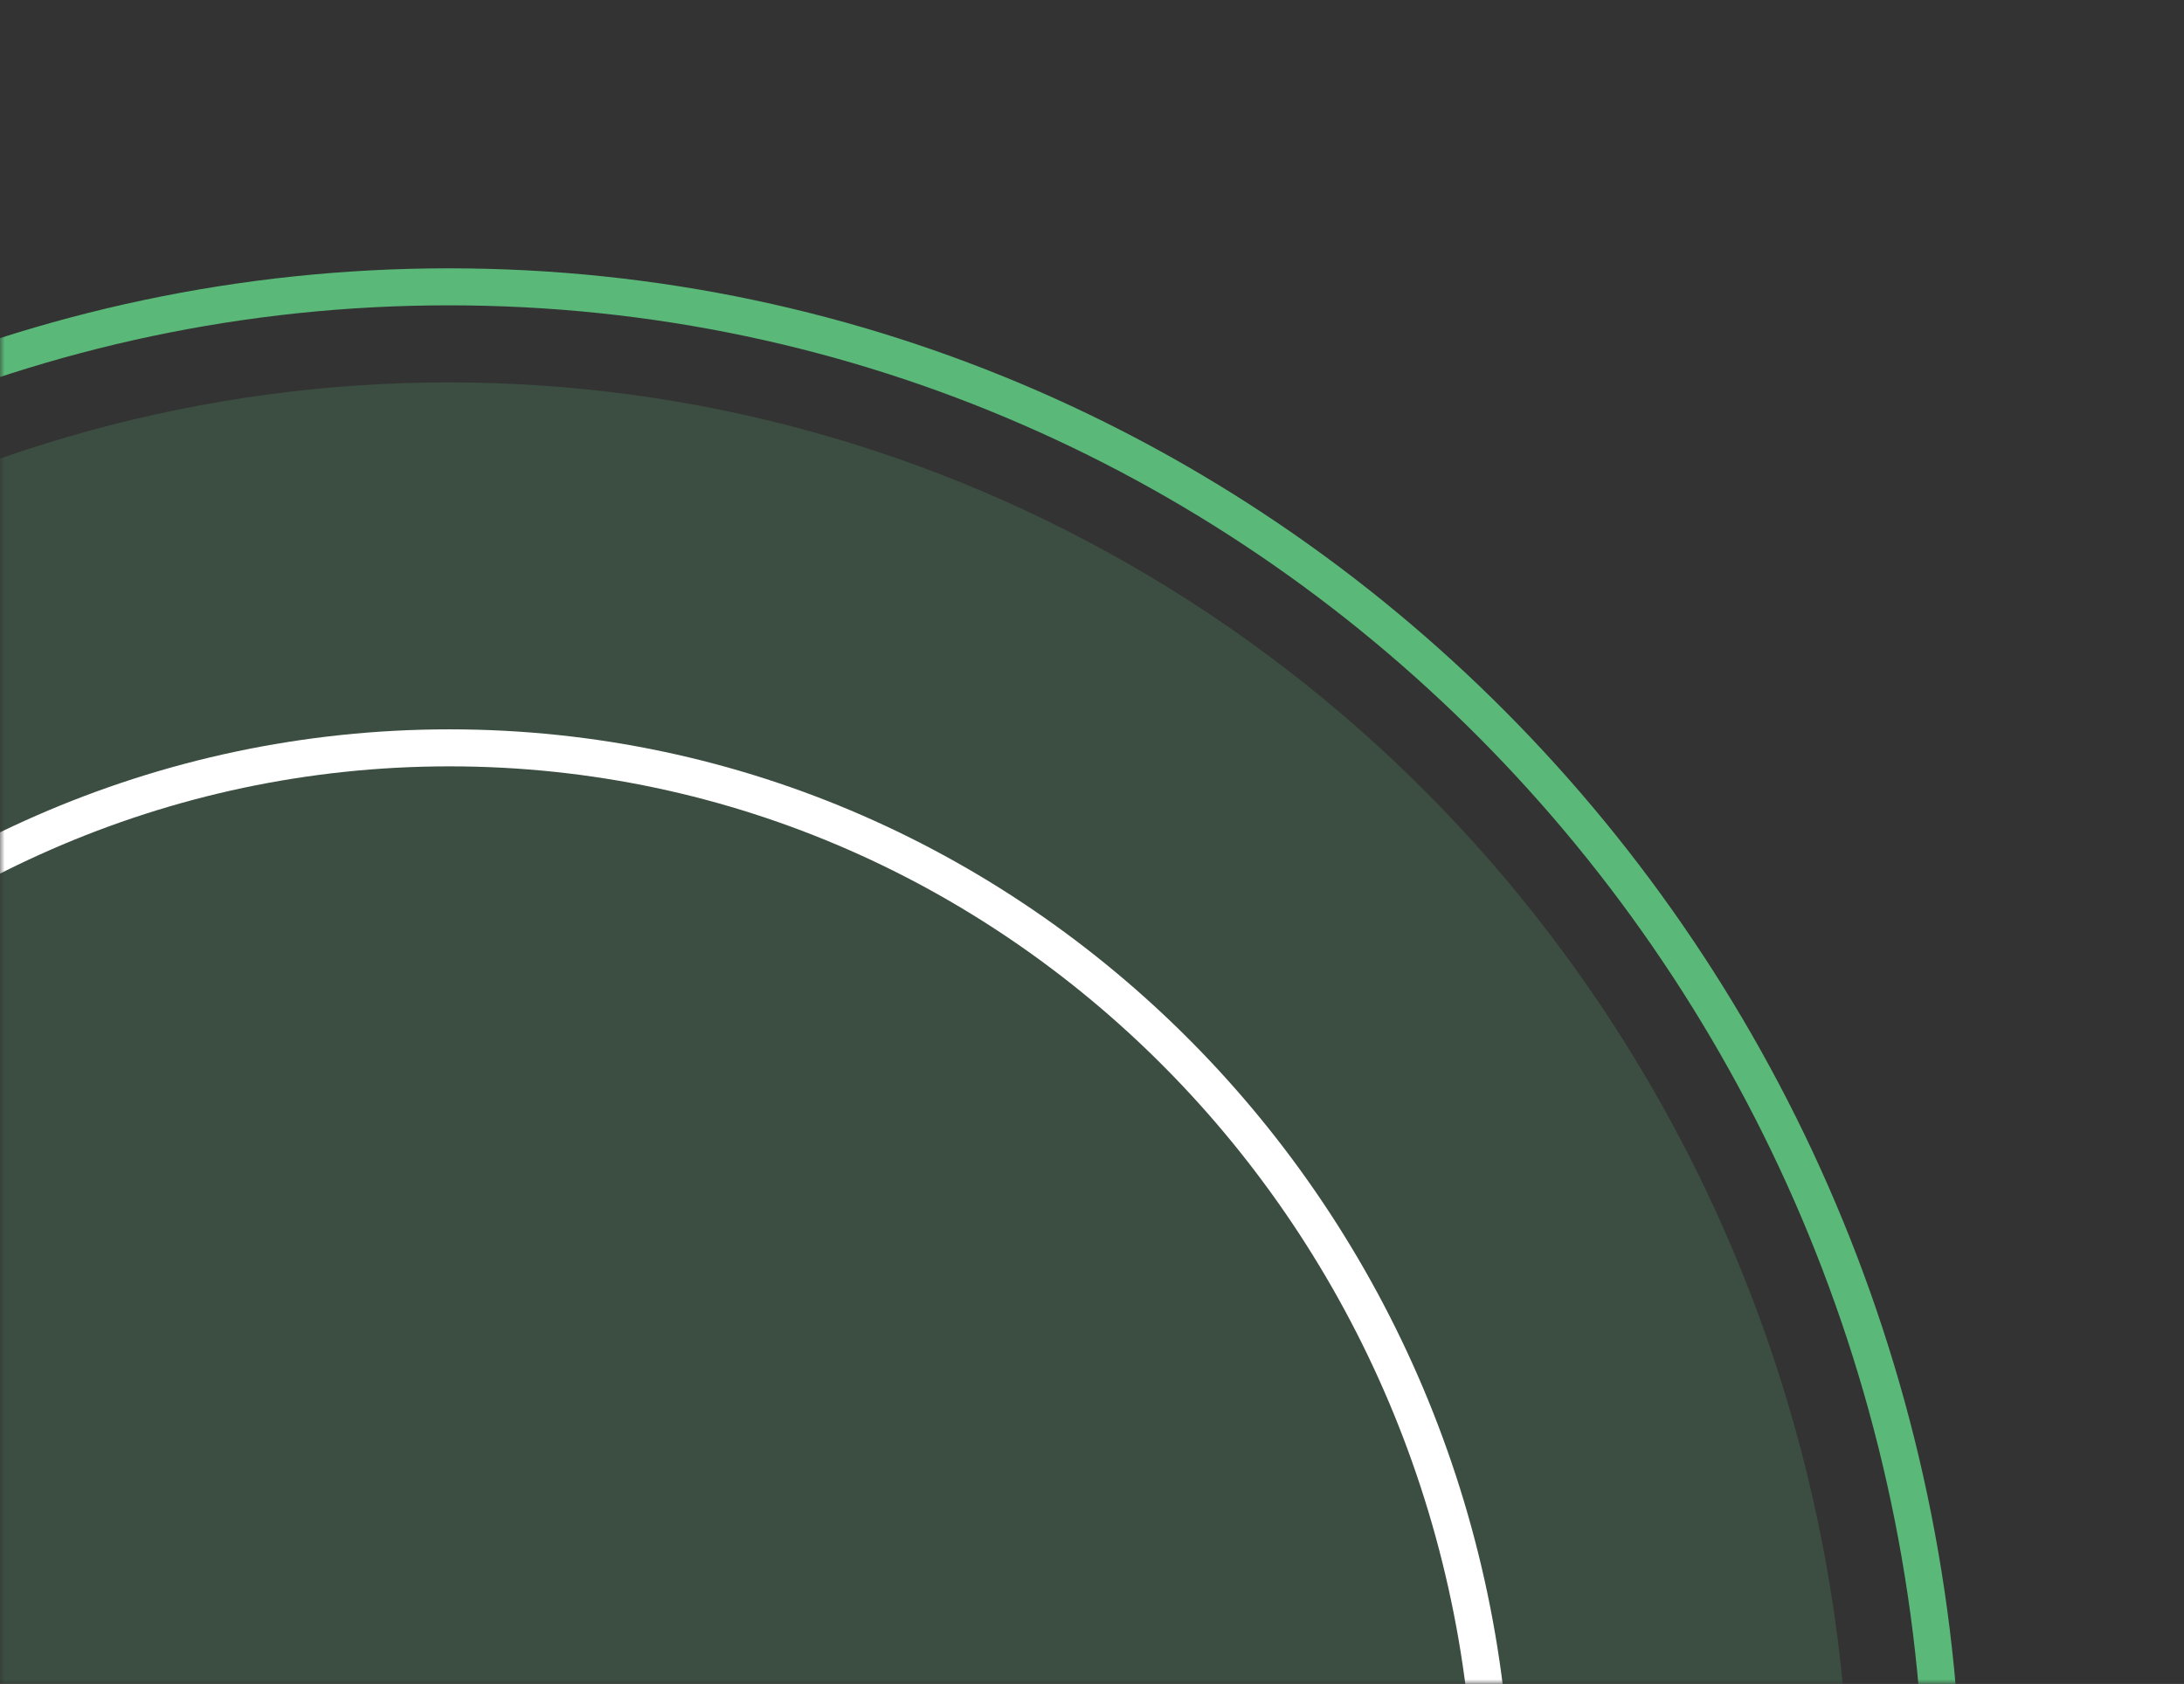 <svg width="236" height="182" viewBox="0 0 236 182" fill="none" xmlns="http://www.w3.org/2000/svg">
<rect x="0" y="0" width="236" height="182" fill="#333333" stroke="none"/>
<mask id="mask0_844_170" style="mask-type:alpha" maskUnits="userSpaceOnUse" x="0" y="0" width="236" height="182">
<rect width="236" height="182" fill="#D9D9D9"/>
</mask>
<g mask="url(#mask0_844_170)">
<path d="M210 197.561C210 289.608 137.637 364.121 48.5 364.121C-40.637 364.121 -113 289.608 -113 197.561C-113 105.514 -40.637 31 48.5 31C137.637 31 210 105.514 210 197.561Z" stroke="#5AB978" stroke-width="4"/>
<ellipse cx="48.5" cy="197.56" rx="151.374" ry="156.233" fill="#5AB978" fill-opacity="0.2"/>
<path d="M161.351 197.561C161.351 262.096 110.797 314.295 48.576 314.295C-13.644 314.295 -64.198 262.096 -64.198 197.561C-64.198 133.026 -13.644 80.826 48.576 80.826C110.797 80.826 161.351 133.026 161.351 197.561Z" stroke="white" stroke-width="4"/>
</g>
</svg>

